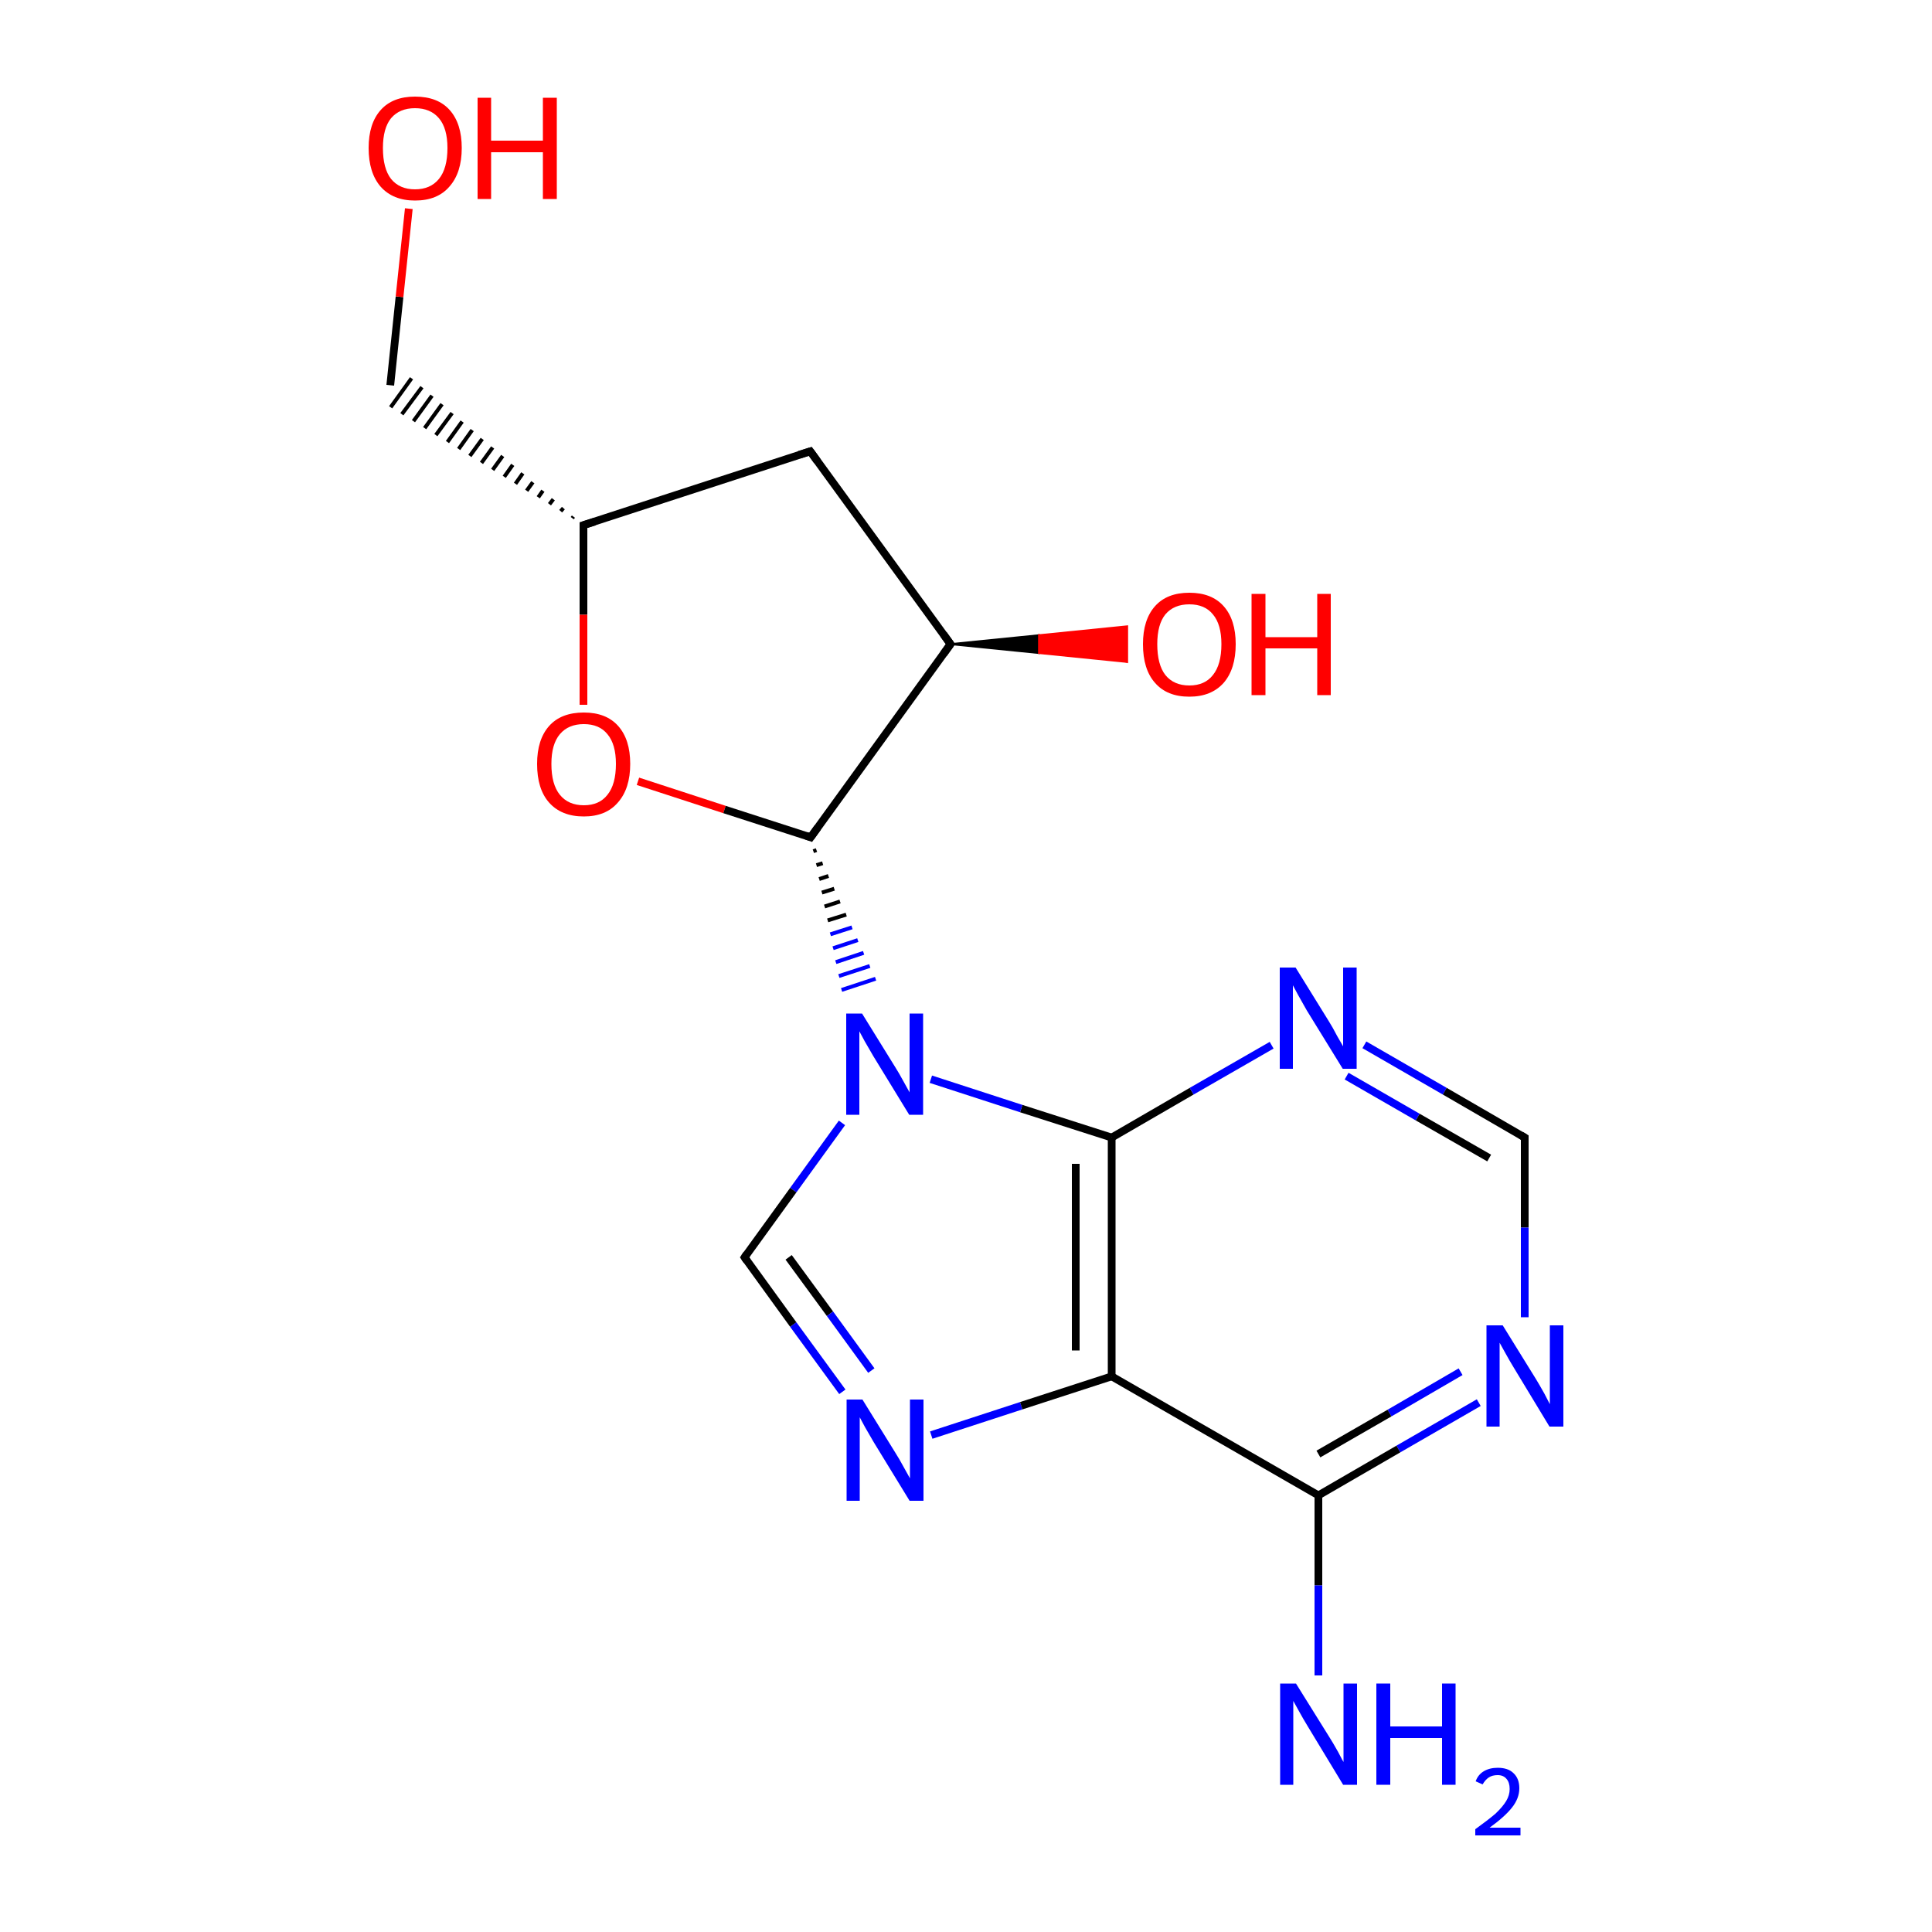 
<svg version='1.1' baseProfile='full'
              xmlns='http://www.w3.org/2000/svg'
                      xmlns:rdkit='http://www.rdkit.org/xml'
                      xmlns:xlink='http://www.w3.org/1999/xlink'
                  xml:space='preserve'
width='500px' height='500px' viewBox='0 0 500 500'>
<!-- END OF HEADER -->
<rect style='opacity:1.0;fill:#FFFFFF;stroke:none' width='500.0' height='500.0' x='0.0' y='0.0'> </rect>
<path class='bond-0 atom-0 atom-1' d='M 209.7,116.8 L 151.0,135.9' style='fill:none;fill-rule:evenodd;stroke:#000000;stroke-width:2.0px;stroke-linecap:butt;stroke-linejoin:miter;stroke-opacity:1' />
<path class='bond-1 atom-1 atom-2' d='M 151.0,135.9 L 151.0,159.1' style='fill:none;fill-rule:evenodd;stroke:#000000;stroke-width:2.0px;stroke-linecap:butt;stroke-linejoin:miter;stroke-opacity:1' />
<path class='bond-1 atom-1 atom-2' d='M 151.0,159.1 L 151.0,182.4' style='fill:none;fill-rule:evenodd;stroke:#FF0000;stroke-width:2.0px;stroke-linecap:butt;stroke-linejoin:miter;stroke-opacity:1' />
<path class='bond-2 atom-2 atom-3' d='M 165.1,202.2 L 187.5,209.5' style='fill:none;fill-rule:evenodd;stroke:#FF0000;stroke-width:2.0px;stroke-linecap:butt;stroke-linejoin:miter;stroke-opacity:1' />
<path class='bond-2 atom-2 atom-3' d='M 187.5,209.5 L 209.8,216.7' style='fill:none;fill-rule:evenodd;stroke:#000000;stroke-width:2.0px;stroke-linecap:butt;stroke-linejoin:miter;stroke-opacity:1' />
<path class='bond-3 atom-3 atom-4' d='M 209.8,216.7 L 246.0,166.7' style='fill:none;fill-rule:evenodd;stroke:#000000;stroke-width:2.0px;stroke-linecap:butt;stroke-linejoin:miter;stroke-opacity:1' />
<path class='bond-4 atom-4 atom-5' d='M 246.0,166.7 L 268.9,164.4 L 268.9,169.0 Z' style='fill:#000000;fill-rule:evenodd;fill-opacity:1;stroke:#000000;stroke-width:0.5px;stroke-linecap:butt;stroke-linejoin:miter;stroke-opacity:1;' />
<path class='bond-4 atom-4 atom-5' d='M 268.9,164.4 L 291.7,171.3 L 291.7,162.1 Z' style='fill:#FF0000;fill-rule:evenodd;fill-opacity:1;stroke:#FF0000;stroke-width:0.5px;stroke-linecap:butt;stroke-linejoin:miter;stroke-opacity:1;' />
<path class='bond-4 atom-4 atom-5' d='M 268.9,164.4 L 268.9,169.0 L 291.7,171.3 Z' style='fill:#FF0000;fill-rule:evenodd;fill-opacity:1;stroke:#FF0000;stroke-width:0.5px;stroke-linecap:butt;stroke-linejoin:miter;stroke-opacity:1;' />
<path class='bond-5 atom-3 atom-6' d='M 210.5,220.3 L 211.3,220.0' style='fill:none;fill-rule:evenodd;stroke:#000000;stroke-width:1.0px;stroke-linecap:butt;stroke-linejoin:miter;stroke-opacity:1' />
<path class='bond-5 atom-3 atom-6' d='M 211.3,223.9 L 212.9,223.4' style='fill:none;fill-rule:evenodd;stroke:#000000;stroke-width:1.0px;stroke-linecap:butt;stroke-linejoin:miter;stroke-opacity:1' />
<path class='bond-5 atom-3 atom-6' d='M 212.0,227.5 L 214.4,226.7' style='fill:none;fill-rule:evenodd;stroke:#000000;stroke-width:1.0px;stroke-linecap:butt;stroke-linejoin:miter;stroke-opacity:1' />
<path class='bond-5 atom-3 atom-6' d='M 212.7,231.0 L 215.9,230.0' style='fill:none;fill-rule:evenodd;stroke:#000000;stroke-width:1.0px;stroke-linecap:butt;stroke-linejoin:miter;stroke-opacity:1' />
<path class='bond-5 atom-3 atom-6' d='M 213.4,234.6 L 217.4,233.3' style='fill:none;fill-rule:evenodd;stroke:#000000;stroke-width:1.0px;stroke-linecap:butt;stroke-linejoin:miter;stroke-opacity:1' />
<path class='bond-5 atom-3 atom-6' d='M 214.2,238.2 L 219.0,236.7' style='fill:none;fill-rule:evenodd;stroke:#000000;stroke-width:1.0px;stroke-linecap:butt;stroke-linejoin:miter;stroke-opacity:1' />
<path class='bond-5 atom-3 atom-6' d='M 214.9,241.8 L 220.5,240.0' style='fill:none;fill-rule:evenodd;stroke:#0000FF;stroke-width:1.0px;stroke-linecap:butt;stroke-linejoin:miter;stroke-opacity:1' />
<path class='bond-5 atom-3 atom-6' d='M 215.6,245.4 L 222.0,243.3' style='fill:none;fill-rule:evenodd;stroke:#0000FF;stroke-width:1.0px;stroke-linecap:butt;stroke-linejoin:miter;stroke-opacity:1' />
<path class='bond-5 atom-3 atom-6' d='M 216.3,249.0 L 223.5,246.6' style='fill:none;fill-rule:evenodd;stroke:#0000FF;stroke-width:1.0px;stroke-linecap:butt;stroke-linejoin:miter;stroke-opacity:1' />
<path class='bond-5 atom-3 atom-6' d='M 217.1,252.6 L 225.1,250.0' style='fill:none;fill-rule:evenodd;stroke:#0000FF;stroke-width:1.0px;stroke-linecap:butt;stroke-linejoin:miter;stroke-opacity:1' />
<path class='bond-5 atom-3 atom-6' d='M 217.8,256.2 L 226.6,253.3' style='fill:none;fill-rule:evenodd;stroke:#0000FF;stroke-width:1.0px;stroke-linecap:butt;stroke-linejoin:miter;stroke-opacity:1' />
<path class='bond-6 atom-6 atom-7' d='M 217.9,290.6 L 205.3,308.0' style='fill:none;fill-rule:evenodd;stroke:#0000FF;stroke-width:2.0px;stroke-linecap:butt;stroke-linejoin:miter;stroke-opacity:1' />
<path class='bond-6 atom-6 atom-7' d='M 205.3,308.0 L 192.7,325.4' style='fill:none;fill-rule:evenodd;stroke:#000000;stroke-width:2.0px;stroke-linecap:butt;stroke-linejoin:miter;stroke-opacity:1' />
<path class='bond-7 atom-7 atom-8' d='M 192.7,325.4 L 205.3,342.8' style='fill:none;fill-rule:evenodd;stroke:#000000;stroke-width:2.0px;stroke-linecap:butt;stroke-linejoin:miter;stroke-opacity:1' />
<path class='bond-7 atom-7 atom-8' d='M 205.3,342.8 L 218.0,360.2' style='fill:none;fill-rule:evenodd;stroke:#0000FF;stroke-width:2.0px;stroke-linecap:butt;stroke-linejoin:miter;stroke-opacity:1' />
<path class='bond-7 atom-7 atom-8' d='M 204.1,325.4 L 214.8,340.0' style='fill:none;fill-rule:evenodd;stroke:#000000;stroke-width:2.0px;stroke-linecap:butt;stroke-linejoin:miter;stroke-opacity:1' />
<path class='bond-7 atom-7 atom-8' d='M 214.8,340.0 L 225.5,354.7' style='fill:none;fill-rule:evenodd;stroke:#0000FF;stroke-width:2.0px;stroke-linecap:butt;stroke-linejoin:miter;stroke-opacity:1' />
<path class='bond-8 atom-8 atom-9' d='M 241.0,371.4 L 264.3,363.8' style='fill:none;fill-rule:evenodd;stroke:#0000FF;stroke-width:2.0px;stroke-linecap:butt;stroke-linejoin:miter;stroke-opacity:1' />
<path class='bond-8 atom-8 atom-9' d='M 264.3,363.8 L 287.7,356.2' style='fill:none;fill-rule:evenodd;stroke:#000000;stroke-width:2.0px;stroke-linecap:butt;stroke-linejoin:miter;stroke-opacity:1' />
<path class='bond-9 atom-9 atom-10' d='M 287.7,356.2 L 287.7,294.4' style='fill:none;fill-rule:evenodd;stroke:#000000;stroke-width:2.0px;stroke-linecap:butt;stroke-linejoin:miter;stroke-opacity:1' />
<path class='bond-9 atom-9 atom-10' d='M 278.4,349.5 L 278.4,301.2' style='fill:none;fill-rule:evenodd;stroke:#000000;stroke-width:2.0px;stroke-linecap:butt;stroke-linejoin:miter;stroke-opacity:1' />
<path class='bond-10 atom-10 atom-11' d='M 287.7,294.4 L 308.4,282.4' style='fill:none;fill-rule:evenodd;stroke:#000000;stroke-width:2.0px;stroke-linecap:butt;stroke-linejoin:miter;stroke-opacity:1' />
<path class='bond-10 atom-10 atom-11' d='M 308.4,282.4 L 329.1,270.5' style='fill:none;fill-rule:evenodd;stroke:#0000FF;stroke-width:2.0px;stroke-linecap:butt;stroke-linejoin:miter;stroke-opacity:1' />
<path class='bond-11 atom-11 atom-12' d='M 353.1,270.4 L 373.9,282.4' style='fill:none;fill-rule:evenodd;stroke:#0000FF;stroke-width:2.0px;stroke-linecap:butt;stroke-linejoin:miter;stroke-opacity:1' />
<path class='bond-11 atom-11 atom-12' d='M 373.9,282.4 L 394.6,294.4' style='fill:none;fill-rule:evenodd;stroke:#000000;stroke-width:2.0px;stroke-linecap:butt;stroke-linejoin:miter;stroke-opacity:1' />
<path class='bond-11 atom-11 atom-12' d='M 348.5,278.5 L 366.9,289.1' style='fill:none;fill-rule:evenodd;stroke:#0000FF;stroke-width:2.0px;stroke-linecap:butt;stroke-linejoin:miter;stroke-opacity:1' />
<path class='bond-11 atom-11 atom-12' d='M 366.9,289.1 L 385.4,299.7' style='fill:none;fill-rule:evenodd;stroke:#000000;stroke-width:2.0px;stroke-linecap:butt;stroke-linejoin:miter;stroke-opacity:1' />
<path class='bond-12 atom-12 atom-13' d='M 394.6,294.4 L 394.6,317.7' style='fill:none;fill-rule:evenodd;stroke:#000000;stroke-width:2.0px;stroke-linecap:butt;stroke-linejoin:miter;stroke-opacity:1' />
<path class='bond-12 atom-12 atom-13' d='M 394.6,317.7 L 394.6,340.9' style='fill:none;fill-rule:evenodd;stroke:#0000FF;stroke-width:2.0px;stroke-linecap:butt;stroke-linejoin:miter;stroke-opacity:1' />
<path class='bond-13 atom-13 atom-14' d='M 382.7,363.0 L 361.9,375.0' style='fill:none;fill-rule:evenodd;stroke:#0000FF;stroke-width:2.0px;stroke-linecap:butt;stroke-linejoin:miter;stroke-opacity:1' />
<path class='bond-13 atom-13 atom-14' d='M 361.9,375.0 L 341.2,387.0' style='fill:none;fill-rule:evenodd;stroke:#000000;stroke-width:2.0px;stroke-linecap:butt;stroke-linejoin:miter;stroke-opacity:1' />
<path class='bond-13 atom-13 atom-14' d='M 378.0,355.0 L 359.6,365.7' style='fill:none;fill-rule:evenodd;stroke:#0000FF;stroke-width:2.0px;stroke-linecap:butt;stroke-linejoin:miter;stroke-opacity:1' />
<path class='bond-13 atom-13 atom-14' d='M 359.6,365.7 L 341.2,376.3' style='fill:none;fill-rule:evenodd;stroke:#000000;stroke-width:2.0px;stroke-linecap:butt;stroke-linejoin:miter;stroke-opacity:1' />
<path class='bond-14 atom-14 atom-15' d='M 341.2,387.0 L 341.2,410.3' style='fill:none;fill-rule:evenodd;stroke:#000000;stroke-width:2.0px;stroke-linecap:butt;stroke-linejoin:miter;stroke-opacity:1' />
<path class='bond-14 atom-14 atom-15' d='M 341.2,410.3 L 341.2,433.6' style='fill:none;fill-rule:evenodd;stroke:#0000FF;stroke-width:2.0px;stroke-linecap:butt;stroke-linejoin:miter;stroke-opacity:1' />
<path class='bond-15 atom-1 atom-16' d='M 148.4,133.7 L 148.1,134.1' style='fill:none;fill-rule:evenodd;stroke:#000000;stroke-width:1.0px;stroke-linecap:butt;stroke-linejoin:miter;stroke-opacity:1' />
<path class='bond-15 atom-1 atom-16' d='M 145.8,131.5 L 145.1,132.3' style='fill:none;fill-rule:evenodd;stroke:#000000;stroke-width:1.0px;stroke-linecap:butt;stroke-linejoin:miter;stroke-opacity:1' />
<path class='bond-15 atom-1 atom-16' d='M 143.2,129.2 L 142.2,130.5' style='fill:none;fill-rule:evenodd;stroke:#000000;stroke-width:1.0px;stroke-linecap:butt;stroke-linejoin:miter;stroke-opacity:1' />
<path class='bond-15 atom-1 atom-16' d='M 140.5,127.0 L 139.3,128.7' style='fill:none;fill-rule:evenodd;stroke:#000000;stroke-width:1.0px;stroke-linecap:butt;stroke-linejoin:miter;stroke-opacity:1' />
<path class='bond-15 atom-1 atom-16' d='M 137.9,124.8 L 136.3,127.0' style='fill:none;fill-rule:evenodd;stroke:#000000;stroke-width:1.0px;stroke-linecap:butt;stroke-linejoin:miter;stroke-opacity:1' />
<path class='bond-15 atom-1 atom-16' d='M 135.3,122.5 L 133.4,125.2' style='fill:none;fill-rule:evenodd;stroke:#000000;stroke-width:1.0px;stroke-linecap:butt;stroke-linejoin:miter;stroke-opacity:1' />
<path class='bond-15 atom-1 atom-16' d='M 132.7,120.3 L 130.5,123.4' style='fill:none;fill-rule:evenodd;stroke:#000000;stroke-width:1.0px;stroke-linecap:butt;stroke-linejoin:miter;stroke-opacity:1' />
<path class='bond-15 atom-1 atom-16' d='M 130.1,118.0 L 127.5,121.6' style='fill:none;fill-rule:evenodd;stroke:#000000;stroke-width:1.0px;stroke-linecap:butt;stroke-linejoin:miter;stroke-opacity:1' />
<path class='bond-15 atom-1 atom-16' d='M 127.5,115.8 L 124.6,119.8' style='fill:none;fill-rule:evenodd;stroke:#000000;stroke-width:1.0px;stroke-linecap:butt;stroke-linejoin:miter;stroke-opacity:1' />
<path class='bond-15 atom-1 atom-16' d='M 124.8,113.6 L 121.6,118.0' style='fill:none;fill-rule:evenodd;stroke:#000000;stroke-width:1.0px;stroke-linecap:butt;stroke-linejoin:miter;stroke-opacity:1' />
<path class='bond-15 atom-1 atom-16' d='M 122.2,111.3 L 118.7,116.2' style='fill:none;fill-rule:evenodd;stroke:#000000;stroke-width:1.0px;stroke-linecap:butt;stroke-linejoin:miter;stroke-opacity:1' />
<path class='bond-15 atom-1 atom-16' d='M 119.6,109.1 L 115.8,114.4' style='fill:none;fill-rule:evenodd;stroke:#000000;stroke-width:1.0px;stroke-linecap:butt;stroke-linejoin:miter;stroke-opacity:1' />
<path class='bond-15 atom-1 atom-16' d='M 117.0,106.9 L 112.8,112.6' style='fill:none;fill-rule:evenodd;stroke:#000000;stroke-width:1.0px;stroke-linecap:butt;stroke-linejoin:miter;stroke-opacity:1' />
<path class='bond-15 atom-1 atom-16' d='M 114.4,104.6 L 109.9,110.8' style='fill:none;fill-rule:evenodd;stroke:#000000;stroke-width:1.0px;stroke-linecap:butt;stroke-linejoin:miter;stroke-opacity:1' />
<path class='bond-15 atom-1 atom-16' d='M 111.8,102.4 L 107.0,109.0' style='fill:none;fill-rule:evenodd;stroke:#000000;stroke-width:1.0px;stroke-linecap:butt;stroke-linejoin:miter;stroke-opacity:1' />
<path class='bond-15 atom-1 atom-16' d='M 109.2,100.2 L 104.0,107.2' style='fill:none;fill-rule:evenodd;stroke:#000000;stroke-width:1.0px;stroke-linecap:butt;stroke-linejoin:miter;stroke-opacity:1' />
<path class='bond-15 atom-1 atom-16' d='M 106.5,97.9 L 101.1,105.4' style='fill:none;fill-rule:evenodd;stroke:#000000;stroke-width:1.0px;stroke-linecap:butt;stroke-linejoin:miter;stroke-opacity:1' />
<path class='bond-16 atom-16 atom-17' d='M 101.0,99.7 L 103.4,76.8' style='fill:none;fill-rule:evenodd;stroke:#000000;stroke-width:2.0px;stroke-linecap:butt;stroke-linejoin:miter;stroke-opacity:1' />
<path class='bond-16 atom-16 atom-17' d='M 103.4,76.8 L 105.8,54.0' style='fill:none;fill-rule:evenodd;stroke:#FF0000;stroke-width:2.0px;stroke-linecap:butt;stroke-linejoin:miter;stroke-opacity:1' />
<path class='bond-17 atom-4 atom-0' d='M 246.0,166.7 L 209.7,116.8' style='fill:none;fill-rule:evenodd;stroke:#000000;stroke-width:2.0px;stroke-linecap:butt;stroke-linejoin:miter;stroke-opacity:1' />
<path class='bond-18 atom-10 atom-6' d='M 287.7,294.4 L 264.3,286.9' style='fill:none;fill-rule:evenodd;stroke:#000000;stroke-width:2.0px;stroke-linecap:butt;stroke-linejoin:miter;stroke-opacity:1' />
<path class='bond-18 atom-10 atom-6' d='M 264.3,286.9 L 240.9,279.3' style='fill:none;fill-rule:evenodd;stroke:#0000FF;stroke-width:2.0px;stroke-linecap:butt;stroke-linejoin:miter;stroke-opacity:1' />
<path class='bond-19 atom-14 atom-9' d='M 341.2,387.0 L 287.7,356.2' style='fill:none;fill-rule:evenodd;stroke:#000000;stroke-width:2.0px;stroke-linecap:butt;stroke-linejoin:miter;stroke-opacity:1' />
<path d='M 206.8,117.7 L 209.7,116.8 L 211.5,119.3' style='fill:none;stroke:#000000;stroke-width:2.0px;stroke-linecap:butt;stroke-linejoin:miter;stroke-opacity:1;' />
<path d='M 153.9,135.0 L 151.0,135.9 L 151.0,137.1' style='fill:none;stroke:#000000;stroke-width:2.0px;stroke-linecap:butt;stroke-linejoin:miter;stroke-opacity:1;' />
<path d='M 208.7,216.3 L 209.8,216.7 L 211.6,214.2' style='fill:none;stroke:#000000;stroke-width:2.0px;stroke-linecap:butt;stroke-linejoin:miter;stroke-opacity:1;' />
<path d='M 244.2,169.2 L 246.0,166.7 L 244.2,164.2' style='fill:none;stroke:#000000;stroke-width:2.0px;stroke-linecap:butt;stroke-linejoin:miter;stroke-opacity:1;' />
<path d='M 193.3,324.5 L 192.7,325.4 L 193.3,326.3' style='fill:none;stroke:#000000;stroke-width:2.0px;stroke-linecap:butt;stroke-linejoin:miter;stroke-opacity:1;' />
<path d='M 393.6,293.8 L 394.6,294.4 L 394.6,295.5' style='fill:none;stroke:#000000;stroke-width:2.0px;stroke-linecap:butt;stroke-linejoin:miter;stroke-opacity:1;' />
<path class='atom-2' d='M 139.0 197.7
Q 139.0 191.4, 142.1 187.9
Q 145.2 184.4, 151.1 184.4
Q 156.9 184.4, 160.0 187.9
Q 163.1 191.4, 163.1 197.7
Q 163.1 204.1, 159.9 207.7
Q 156.8 211.3, 151.1 211.3
Q 145.3 211.3, 142.1 207.7
Q 139.0 204.2, 139.0 197.7
M 151.1 208.4
Q 155.1 208.4, 157.2 205.7
Q 159.4 203.0, 159.4 197.7
Q 159.4 192.6, 157.2 190.0
Q 155.1 187.4, 151.1 187.4
Q 147.1 187.4, 144.9 190.0
Q 142.7 192.6, 142.7 197.7
Q 142.7 203.0, 144.9 205.7
Q 147.1 208.4, 151.1 208.4
' fill='#FF0000'/>
<path class='atom-5' d='M 295.8 166.7
Q 295.8 160.4, 298.9 156.9
Q 302.0 153.4, 307.8 153.4
Q 313.6 153.4, 316.7 156.9
Q 319.8 160.4, 319.8 166.7
Q 319.8 173.1, 316.7 176.7
Q 313.5 180.3, 307.8 180.3
Q 302.0 180.3, 298.9 176.7
Q 295.8 173.2, 295.8 166.7
M 307.8 177.4
Q 311.8 177.4, 313.9 174.7
Q 316.1 172.0, 316.1 166.7
Q 316.1 161.6, 313.9 159.0
Q 311.8 156.4, 307.8 156.4
Q 303.8 156.4, 301.6 159.0
Q 299.5 161.6, 299.5 166.7
Q 299.5 172.0, 301.6 174.7
Q 303.8 177.4, 307.8 177.4
' fill='#FF0000'/>
<path class='atom-5' d='M 323.9 153.7
L 327.5 153.7
L 327.5 164.9
L 340.9 164.9
L 340.9 153.7
L 344.4 153.7
L 344.4 179.9
L 340.9 179.9
L 340.9 167.8
L 327.5 167.8
L 327.5 179.9
L 323.9 179.9
L 323.9 153.7
' fill='#FF0000'/>
<path class='atom-6' d='M 223.1 262.3
L 231.7 276.2
Q 232.6 277.6, 233.9 280.0
Q 235.3 282.5, 235.4 282.7
L 235.4 262.3
L 238.9 262.3
L 238.9 288.5
L 235.3 288.5
L 226.0 273.3
Q 225.0 271.6, 223.8 269.5
Q 222.7 267.5, 222.4 266.9
L 222.4 288.5
L 219.0 288.5
L 219.0 262.3
L 223.1 262.3
' fill='#0000FF'/>
<path class='atom-8' d='M 223.2 362.2
L 231.8 376.1
Q 232.7 377.5, 234.0 379.9
Q 235.4 382.4, 235.5 382.6
L 235.5 362.2
L 239.0 362.2
L 239.0 388.4
L 235.4 388.4
L 226.1 373.2
Q 225.1 371.5, 223.9 369.4
Q 222.8 367.4, 222.5 366.8
L 222.5 388.4
L 219.1 388.4
L 219.1 362.2
L 223.2 362.2
' fill='#0000FF'/>
<path class='atom-11' d='M 335.3 250.4
L 343.9 264.3
Q 344.8 265.7, 346.1 268.2
Q 347.5 270.6, 347.6 270.8
L 347.6 250.4
L 351.1 250.4
L 351.1 276.6
L 347.5 276.6
L 338.2 261.5
Q 337.2 259.7, 336.0 257.6
Q 334.9 255.6, 334.6 255.0
L 334.6 276.6
L 331.2 276.6
L 331.2 250.4
L 335.3 250.4
' fill='#0000FF'/>
<path class='atom-13' d='M 388.9 343.0
L 397.5 356.9
Q 398.3 358.2, 399.7 360.7
Q 401.0 363.2, 401.1 363.4
L 401.1 343.0
L 404.6 343.0
L 404.6 369.2
L 401.0 369.2
L 391.8 354.0
Q 390.7 352.2, 389.6 350.2
Q 388.5 348.2, 388.1 347.5
L 388.1 369.2
L 384.7 369.2
L 384.7 343.0
L 388.9 343.0
' fill='#0000FF'/>
<path class='atom-15' d='M 335.4 435.7
L 344.0 449.5
Q 344.9 450.9, 346.3 453.4
Q 347.6 455.9, 347.7 456.0
L 347.7 435.7
L 351.2 435.7
L 351.2 461.9
L 347.6 461.9
L 338.4 446.7
Q 337.3 444.9, 336.2 442.9
Q 335.0 440.8, 334.7 440.2
L 334.7 461.9
L 331.3 461.9
L 331.3 435.7
L 335.4 435.7
' fill='#0000FF'/>
<path class='atom-15' d='M 356.2 435.7
L 359.8 435.7
L 359.8 446.8
L 373.2 446.8
L 373.2 435.7
L 376.7 435.7
L 376.7 461.9
L 373.2 461.9
L 373.2 449.8
L 359.8 449.8
L 359.8 461.9
L 356.2 461.9
L 356.2 435.7
' fill='#0000FF'/>
<path class='atom-15' d='M 381.9 461.0
Q 382.5 459.3, 384.0 458.4
Q 385.5 457.5, 387.6 457.5
Q 390.3 457.5, 391.7 458.9
Q 393.2 460.3, 393.2 462.8
Q 393.2 465.4, 391.3 467.8
Q 389.4 470.2, 385.5 473.0
L 393.5 473.0
L 393.5 475.0
L 381.8 475.0
L 381.8 473.4
Q 385.0 471.1, 387.0 469.4
Q 388.9 467.6, 389.8 466.1
Q 390.7 464.6, 390.7 463.0
Q 390.7 461.3, 389.9 460.4
Q 389.1 459.4, 387.6 459.4
Q 386.2 459.4, 385.3 460.0
Q 384.4 460.6, 383.7 461.8
L 381.9 461.0
' fill='#0000FF'/>
<path class='atom-17' d='M 95.4 38.3
Q 95.4 32.0, 98.5 28.5
Q 101.6 25.0, 107.4 25.0
Q 113.3 25.0, 116.4 28.5
Q 119.5 32.0, 119.5 38.3
Q 119.5 44.7, 116.3 48.3
Q 113.2 51.9, 107.4 51.9
Q 101.7 51.9, 98.5 48.3
Q 95.4 44.7, 95.4 38.3
M 107.4 49.0
Q 111.4 49.0, 113.6 46.3
Q 115.8 43.6, 115.8 38.3
Q 115.8 33.2, 113.6 30.6
Q 111.4 28.0, 107.4 28.0
Q 103.4 28.0, 101.2 30.6
Q 99.1 33.2, 99.1 38.3
Q 99.1 43.6, 101.2 46.3
Q 103.4 49.0, 107.4 49.0
' fill='#FF0000'/>
<path class='atom-17' d='M 123.6 25.3
L 127.1 25.3
L 127.1 36.4
L 140.5 36.4
L 140.5 25.3
L 144.1 25.3
L 144.1 51.5
L 140.5 51.5
L 140.5 39.4
L 127.1 39.4
L 127.1 51.5
L 123.6 51.5
L 123.6 25.3
' fill='#FF0000'/>
</svg>
